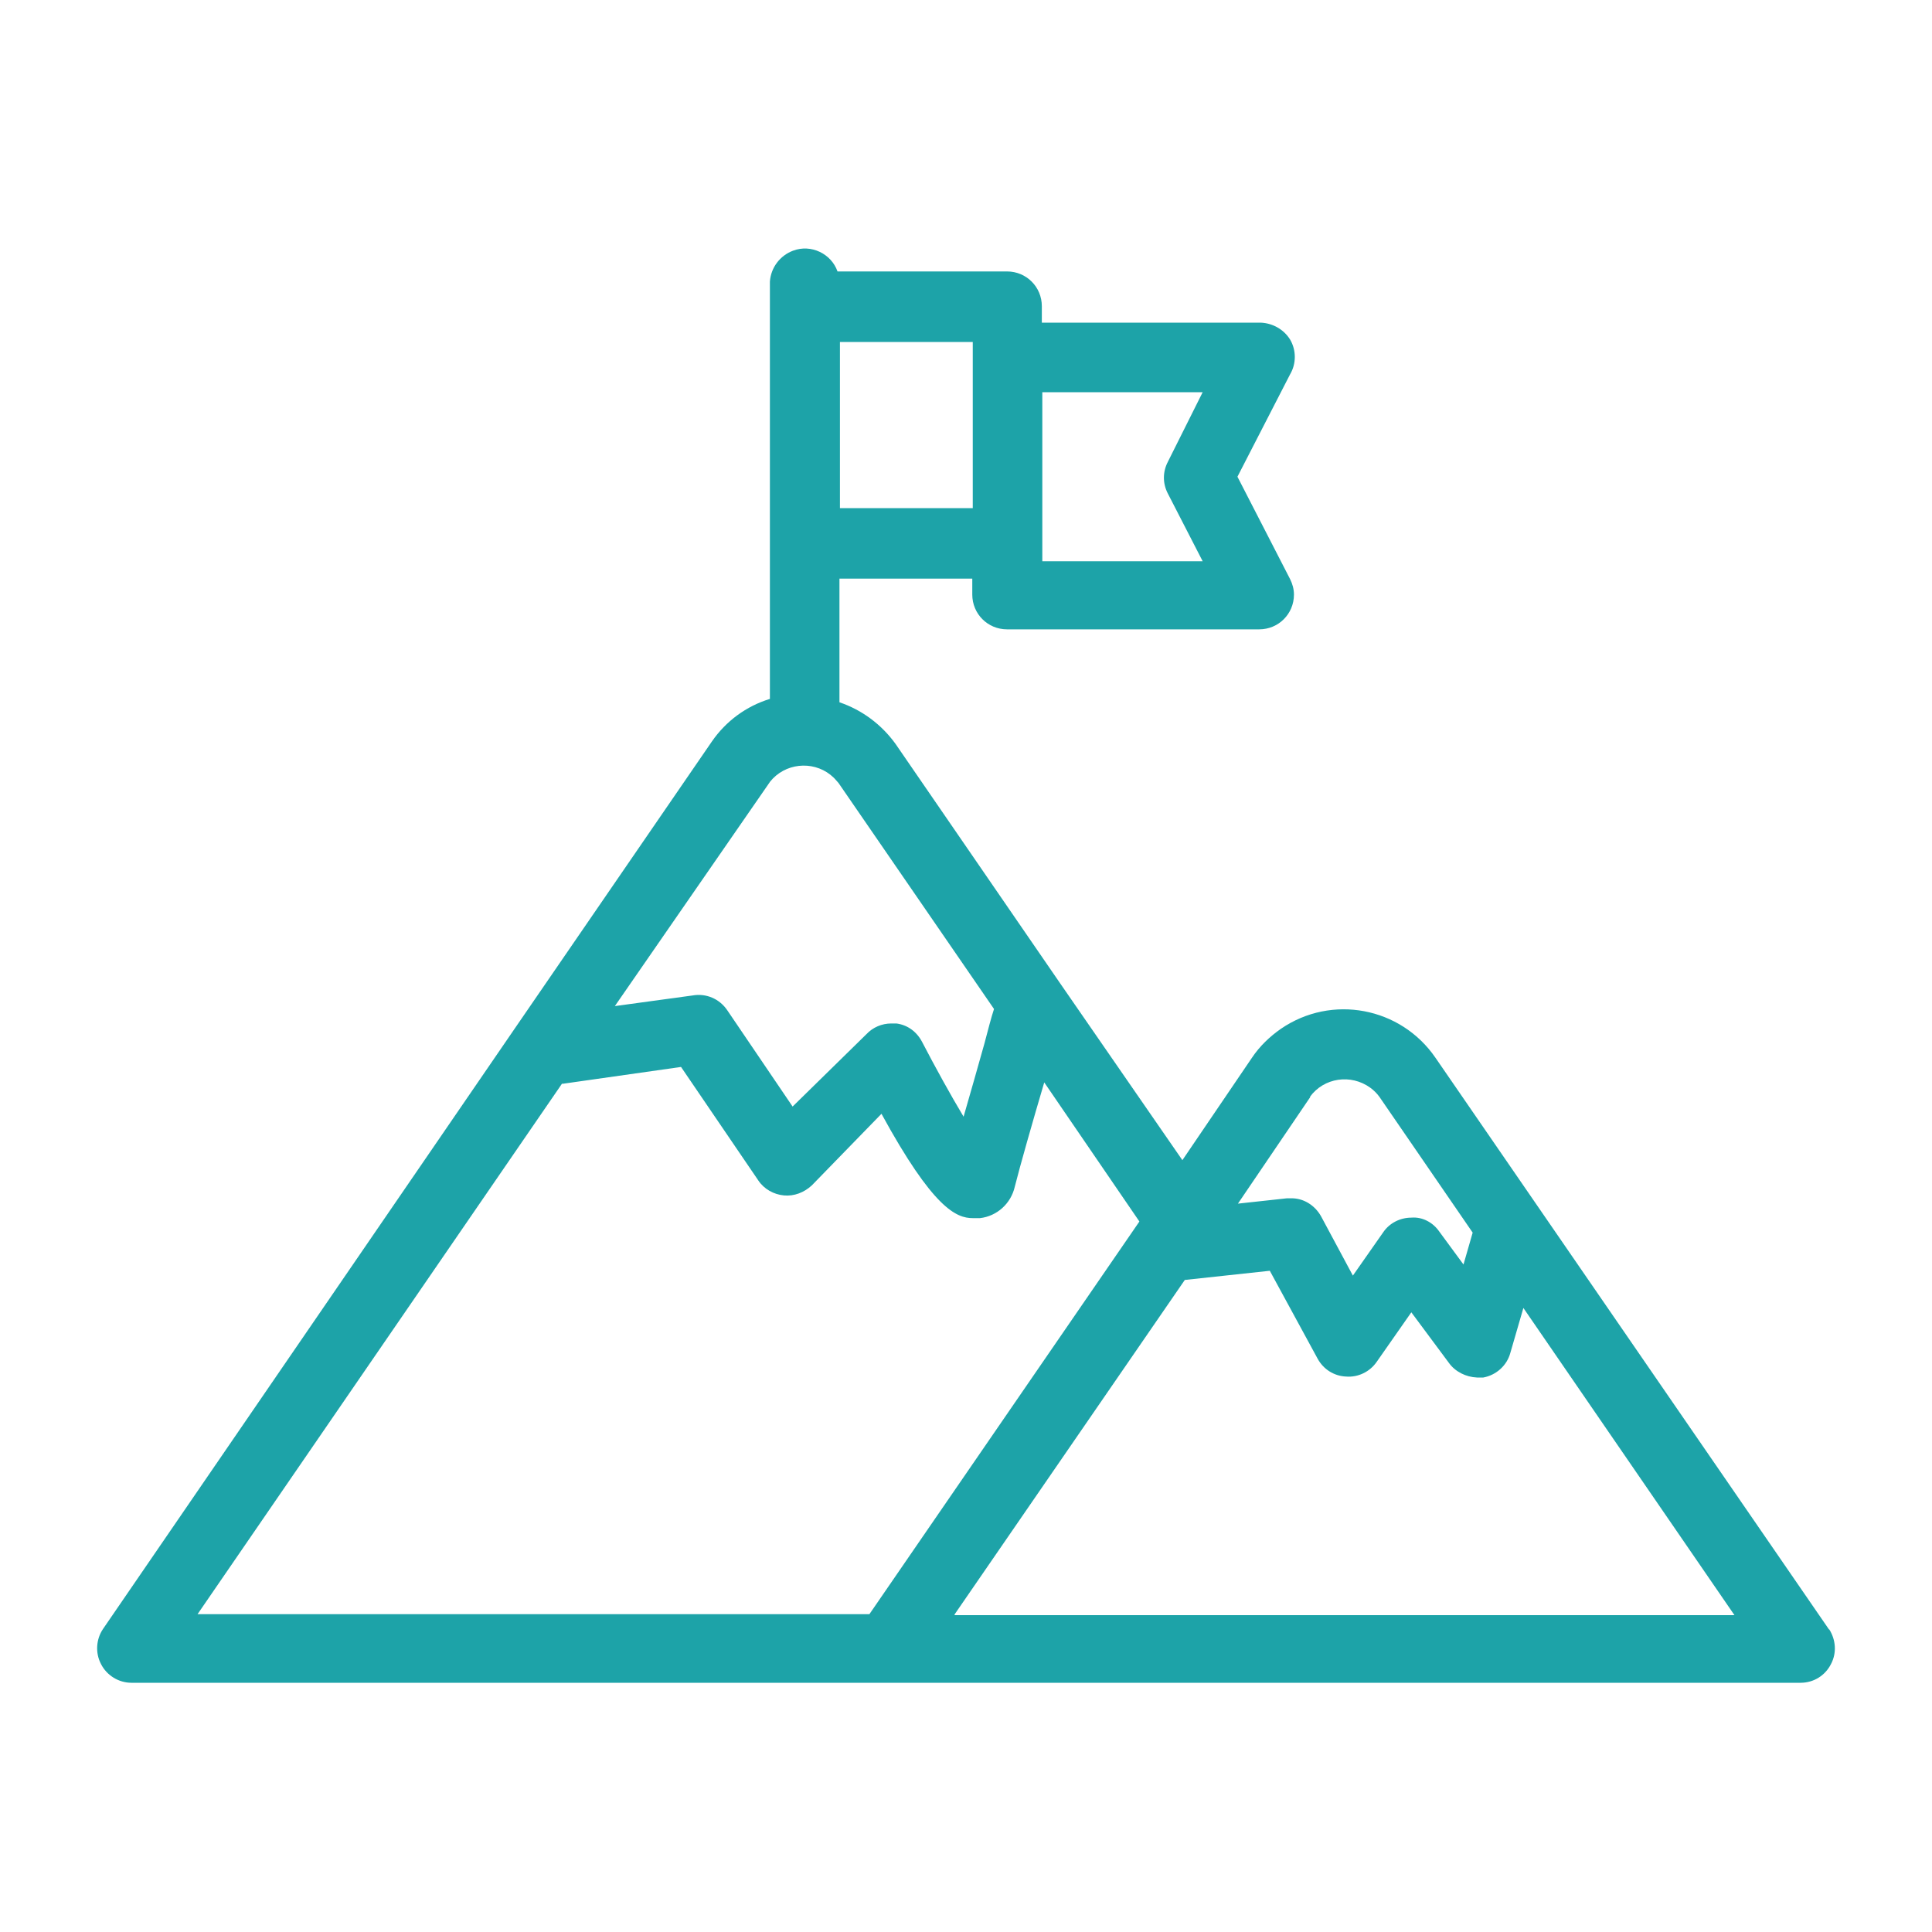 <?xml version="1.0" encoding="UTF-8"?>
<svg id="Layer_1" xmlns="http://www.w3.org/2000/svg" version="1.1" viewBox="0 0 400 400">
  <!-- Generator: Adobe Illustrator 29.0.1, SVG Export Plug-In . SVG Version: 2.1.0 Build 192)  -->
  <defs>
    <style>
      .st0 {
        fill: #1da3a8;
      }
    </style>
  </defs>
  <path class="st0" d="M378.7,337.4l-81.5-118.4c-7.2-10.5-21.5-13.2-32-6-2.3,1.6-4.4,3.6-6,6l-14.4,21.2-25.3-36.6h0l-34.1-49.6c-2.9-4-6.9-7-11.6-8.6v-25.6h27.5v3.3c0,4,3.2,7.2,7.2,7.2h52.2c4,0,7.2-3.2,7.2-7.2,0-1.1-.3-2.2-.8-3.2l-10.9-21.2,10.9-21.2c1.3-2.2,1.3-5,0-7.2-1.3-2.1-3.6-3.4-6.1-3.5h-45.3v-3.4c0-4-3.2-7.2-7.2-7.2h-35.1c-1.3-3.7-5.5-5.7-9.2-4.3-2.7,1-4.6,3.5-4.8,6.4v86.4c-4.9,1.5-9.1,4.6-12,8.8l-41,59.7h0l-85.1,124.1c-1.4,2.1-1.6,4.9-.4,7.2,1.2,2.4,3.7,3.9,6.3,3.9h345.6c2.7,0,5.1-1.5,6.3-3.9,1.2-2.3,1-5-.4-7.2ZM271.2,227.1c2.9-4,8.5-4.8,12.5-1.9.7.5,1.4,1.2,1.9,1.9l19.3,28.1-1.9,6.6-5-6.8c-1.3-1.9-3.5-3.1-5.8-2.9-2.3,0-4.5,1.1-5.8,3l-6.3,9-6.6-12.3c-1.3-2.3-3.7-3.8-6.3-3.7h-.8l-10.1,1.1,15-22.1ZM159.3,162l.7-.8c3.4-3.5,9.1-3.6,12.6-.2,0,0,.1.1.2.2l.8.9,32.2,46.8c-.6,1.8-1.2,4.2-2,7.2-1.3,4.7-2.9,10.2-4.3,15.1-2.7-4.5-5.9-10.3-8.6-15.5-1.1-2.1-3-3.5-5.3-3.8h-1.1c-1.9,0-3.8.8-5.1,2.2l-15.3,15-13.5-19.9c-1.6-2.4-4.4-3.6-7.2-3.1l-16.1,2.2,32.1-46.4ZM249,81.2l-7.2,14.4c-1.1,2.1-1.1,4.5,0,6.6l7.2,14h-33.2v-35h33.2ZM201.4,74v31.2h-27.5v-34.4h27.5v3.2ZM116.4,224.4l24.6-3.5,16,23.5c1.2,1.8,3.2,2.9,5.3,3.1,2.1.2,4.2-.6,5.8-2.1l14.4-14.8c10.7,19.6,15.5,21.6,18.9,21.6h1.5c3.5-.4,6.4-3,7.2-6.5,1-4,3.7-13.5,6.1-21.6l19.7,28.8-55.9,81.3H40.9l75.5-109.9ZM197.6,334.3l47.7-69.3,17.6-1.9,9.9,18.2c1.2,2.2,3.4,3.6,5.9,3.7,2.5.2,4.9-1,6.3-3l7.2-10.3,7.8,10.5c1.3,1.8,3.5,2.9,5.8,3h1.3c2.7-.5,4.9-2.5,5.6-5.1l2.7-9.3,43.7,63.6h-161.4Z"/>
</svg>
